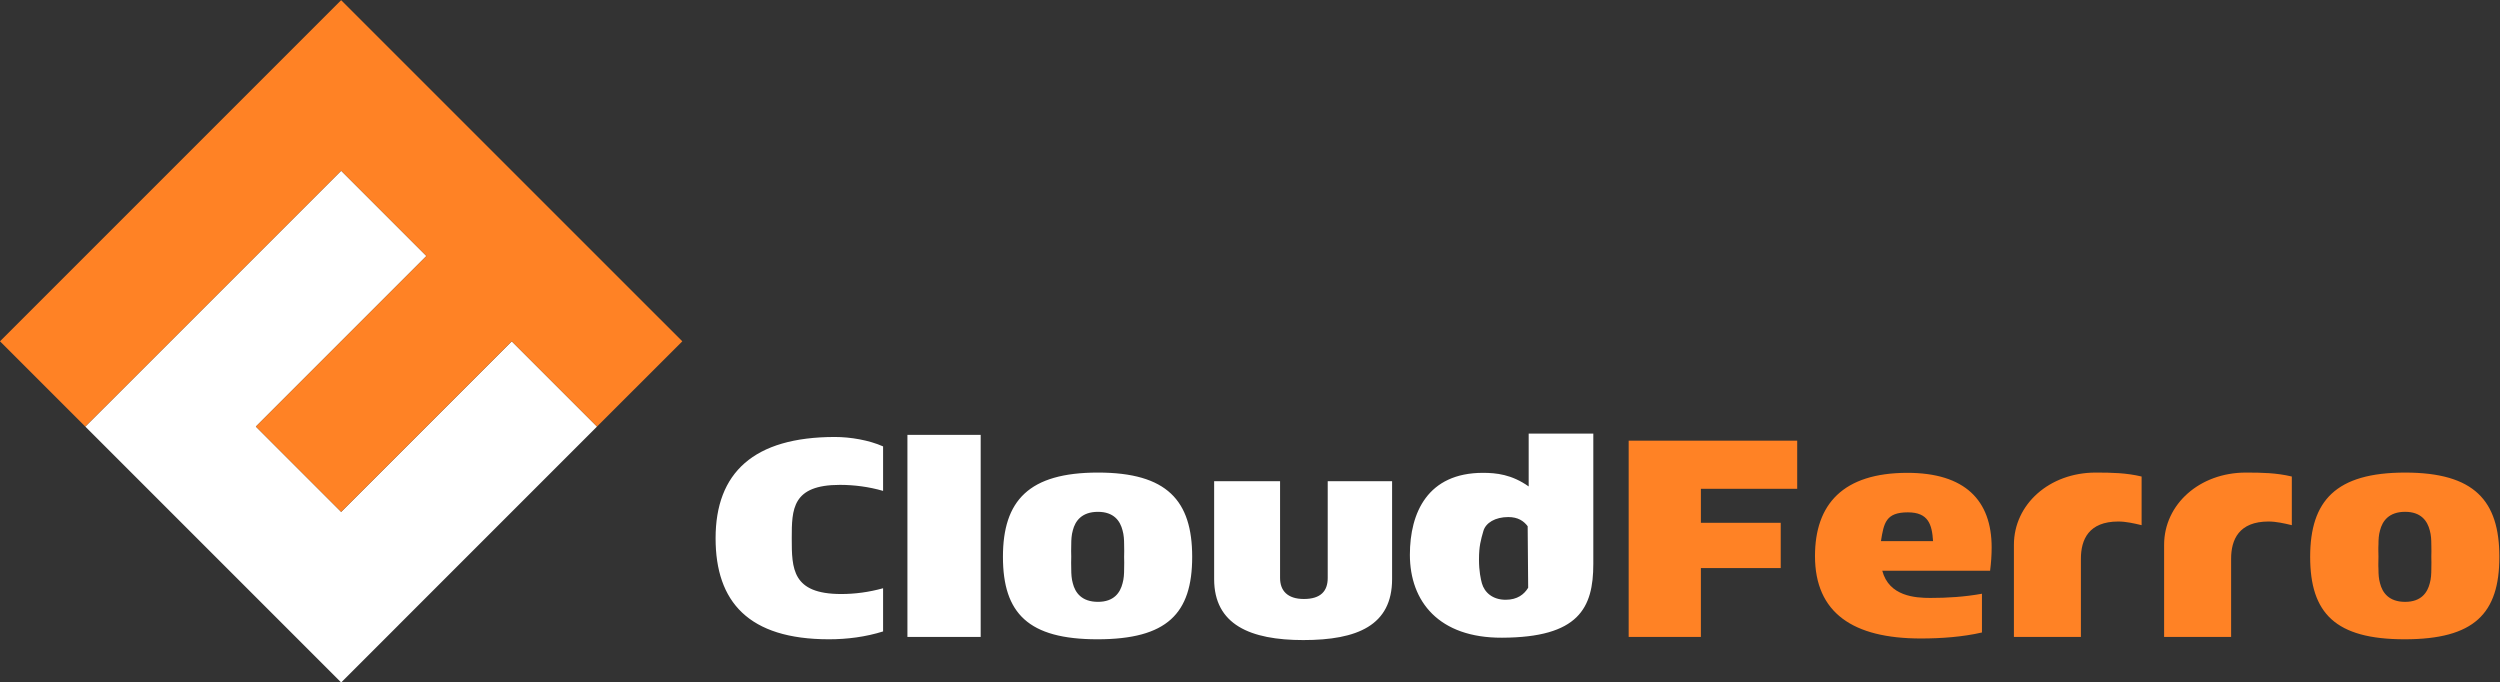<?xml version="1.0" encoding="UTF-8" standalone="no"?>
<svg
   xmlns:dc="http://purl.org/dc/elements/1.1/"
   xmlns:cc="http://creativecommons.org/ns#"
   xmlns:rdf="http://www.w3.org/1999/02/22-rdf-syntax-ns#"
   xmlns:svg="http://www.w3.org/2000/svg"
   xmlns="http://www.w3.org/2000/svg"
   viewBox="0 0 216.9 59.21"
   height="59.21"
   width="216.9"
   xml:space="preserve"
   id="svg2"
   version="1.1"><rect x="0" y="0" width="216.9" height="59.21" fill="#333333" stroke="none"/><defs
     id="defs6"><clipPath
       id="clipPath26"
       clipPathUnits="userSpaceOnUse"><path
         id="path24"
         d="M 0,44.408 H 162.675 V 0 H 0 Z" /></clipPath></defs><g
     transform="matrix(1.333,0,0,-1.333,0,59.21)"
     id="g10"><g
       transform="translate(5.551,16.654)"
       id="g12"><path
         id="path14"
         style="fill:#ffffff;fill-opacity:1;fill-rule:nonzero;stroke:none"
         d="M 0,0 16.653,-16.654 33.306,0 27.756,5.55 16.653,-5.552 11.102,0 l 11.101,11.102 -5.55,5.55 z" /></g><g
       transform="translate(0,22.204)"
       id="g16"><path
         id="path18"
         style="fill:#ff8225;fill-opacity:1;fill-rule:nonzero;stroke:none"
         d="M 0,0 5.551,-5.55 22.204,11.102 27.754,5.551 16.653,-5.55 22.204,-11.102 33.307,0 38.857,-5.55 44.409,0 22.204,22.203 Z" /></g><g
       id="g20"><g
         clip-path="url(#clipPath26)"
         id="g22"><g
           transform="translate(116.973,12.604)"
           id="g28"><path
             id="path30"
             style="fill:#ff8225;fill-opacity:1;fill-rule:nonzero;stroke:none"
             d="M 0,0 V 3.134 H -10.969 V -9.641 h 4.701 v 4.481 h 5.196 v 2.946 H -6.268 V 0 Z m 7.205,-1.532 c 1.33,0 1.568,-0.784 1.637,-1.874 H 5.451 c 0.188,1.192 0.324,1.874 1.754,1.874 m 5.35,-3.799 c 0.068,0.528 0.101,1.022 0.101,1.517 0,3.065 -1.738,4.853 -5.484,4.853 -4.19,0 -6.014,-2.044 -6.014,-5.416 0,-3.696 2.471,-5.365 6.883,-5.365 1.344,0 2.725,0.101 3.984,0.39 v 2.522 c -1.14,-0.205 -2.263,-0.273 -3.353,-0.273 -0.988,0 -2.692,0.102 -3.135,1.772 z m 8.345,3.202 c 0.495,0 1.022,-0.119 1.516,-0.238 V 0.8 c -1.004,0.239 -1.941,0.256 -2.996,0.256 -2.998,0 -5.315,-2.061 -5.315,-4.701 v -5.996 h 4.36 v 5.093 c 0,1.244 0.51,2.419 2.435,2.419 m 9.778,0 c 0.494,0 1.021,-0.119 1.515,-0.238 V 0.8 c -1.004,0.239 -1.941,0.256 -2.998,0.256 -2.998,0 -5.314,-2.061 -5.314,-4.701 v -5.996 h 4.361 v 5.093 c 0,1.244 0.512,2.419 2.436,2.419 m 10.595,-2.3 c 0,-0.22 0.016,-0.51 0,-0.8 0,-0.307 -0.017,-0.63 -0.101,-0.919 -0.154,-0.614 -0.565,-1.21 -1.604,-1.21 -1.054,0 -1.48,0.596 -1.634,1.21 -0.086,0.289 -0.102,0.612 -0.102,0.919 -0.018,0.29 0,0.562 0,0.8 0,0.239 -0.018,0.511 0,0.801 0,0.307 0.016,0.631 0.102,0.92 0.154,0.613 0.58,1.21 1.634,1.21 1.039,0 1.45,-0.597 1.604,-1.21 0.084,-0.289 0.101,-0.613 0.101,-0.92 0.016,-0.29 0,-0.579 0,-0.801 m -1.738,-5.365 c 4.531,0 6.166,1.669 6.166,5.365 0,3.663 -1.635,5.485 -6.133,5.485 -4.496,0 -6.181,-1.822 -6.181,-5.485 0,-3.678 1.65,-5.365 6.148,-5.365" /></g><g
           transform="translate(53.952,2.81)"
           id="g32"><path
             id="path34"
             style="fill:#ffffff;fill-opacity:1;fill-rule:nonzero;stroke:none"
             d="M 0,0 C 1.191,0 2.383,0.153 3.525,0.511 V 3.322 C 2.605,3.066 1.686,2.946 0.799,2.946 c -3.201,0 -3.219,1.653 -3.219,3.629 0,1.891 0.018,3.475 3.135,3.475 0.902,0 1.873,-0.119 2.81,-0.392 v 2.896 c -0.92,0.409 -2.129,0.613 -3.132,0.613 -5.299,0 -7.77,-2.334 -7.77,-6.592 C -7.377,2.437 -5.23,0 0,0 M 9.877,13.304 H 5.109 V 0.154 h 4.768 z m 9.336,-7.938 c 0,-0.221 0.017,-0.512 0,-0.801 0,-0.307 -0.018,-0.63 -0.102,-0.919 -0.154,-0.614 -0.562,-1.209 -1.601,-1.209 -1.057,0 -1.483,0.595 -1.637,1.209 -0.084,0.289 -0.102,0.612 -0.102,0.919 -0.017,0.289 0,0.562 0,0.801 0,0.238 -0.017,0.511 0,0.8 0,0.307 0.018,0.63 0.102,0.92 0.154,0.613 0.58,1.209 1.637,1.209 1.039,0 1.447,-0.596 1.601,-1.209 0.084,-0.29 0.102,-0.613 0.102,-0.92 0.017,-0.289 0,-0.579 0,-0.8 M 17.477,0 c 4.529,0 6.166,1.669 6.166,5.366 0,3.661 -1.637,5.485 -6.133,5.485 -4.498,0 -6.184,-1.824 -6.184,-5.485 C 11.326,1.686 12.979,0 17.477,0 M 30.88,-0.051 c 3.51,0 5.774,0.954 5.774,3.969 v 6.37 h -4.19 V 3.986 c 0,-0.835 -0.443,-1.363 -1.55,-1.363 -1.073,0 -1.551,0.545 -1.551,1.363 v 6.302 h -4.291 v -6.37 c 0,-2.965 2.35,-3.969 5.808,-3.969 m 6.932,5.553 c 0,-3.049 1.893,-5.417 5.996,-5.399 4.99,0.016 5.943,1.924 5.943,4.803 v 8.483 H 45.544 V 9.948 c -1.107,0.783 -2.111,0.885 -2.978,0.885 -3.594,0 -4.754,-2.589 -4.754,-5.331 m 6.234,-2.93 c -0.851,0 -1.379,0.478 -1.548,1.074 -0.071,0.272 -0.188,0.766 -0.188,1.549 0,0.869 0.117,1.261 0.287,1.857 0.154,0.528 0.768,0.903 1.619,0.903 0.631,0 1.006,-0.256 1.262,-0.597 L 45.511,3.355 C 45.255,2.93 44.812,2.572 44.046,2.572" /></g></g></g></g></svg>